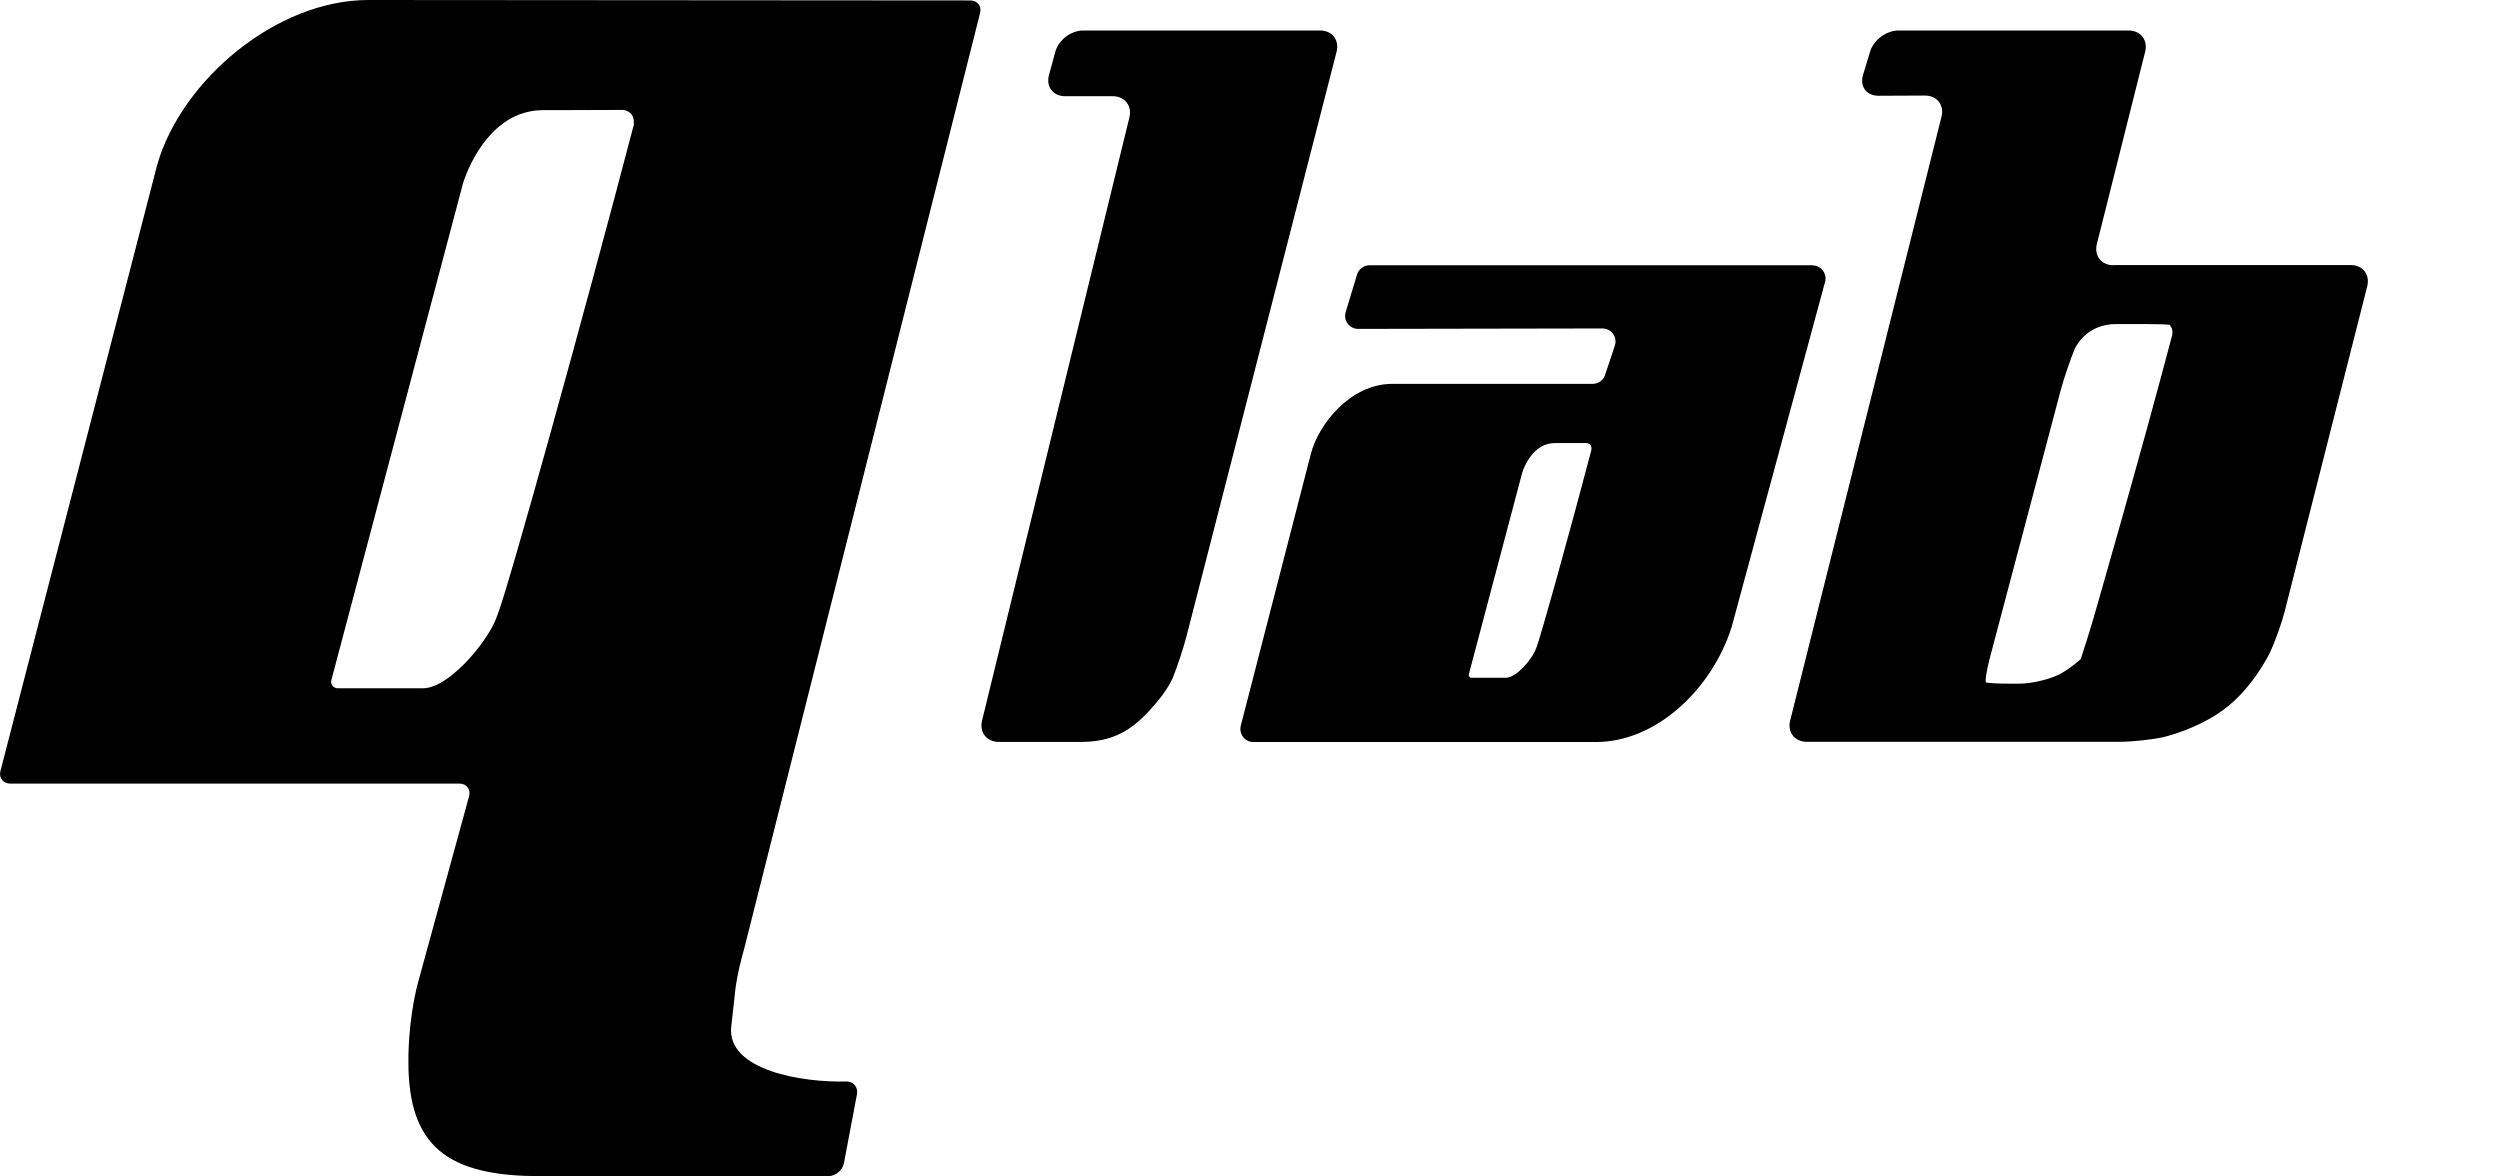 <?xml version="1.0" encoding="UTF-8"?> <svg xmlns="http://www.w3.org/2000/svg" width="321" height="151" viewBox="0 0 321 151" fill="none"><g clip-path="url(#clip0_6072_108)"><g clip-path="url(#clip1_6072_108)"><path d="M271.365 34.059C269.815 34.059 268.857 32.834 269.238 31.327L275.437 6.648C275.817 5.141 274.859 3.916 273.309 3.916H243.765C242.215 3.916 240.581 5.127 240.13 6.606L239.214 9.621C238.763 11.1 239.665 12.311 241.215 12.297L247.16 12.269C248.71 12.269 249.668 13.48 249.288 14.987L229.859 92.516C229.479 94.023 230.437 95.248 231.987 95.248H272.168C273.718 95.248 276.226 94.981 277.733 94.657C277.733 94.657 281.875 93.755 285.454 91.163C289.286 88.388 291.47 83.768 291.47 83.768C292.132 82.36 292.977 79.993 293.358 78.486L303.952 36.764C304.333 35.257 303.375 34.031 301.825 34.031H271.365V34.059ZM278.945 42.891C275.084 57.625 268.843 79.247 268.843 79.247C268.42 80.74 267.66 83.148 267.166 84.627C267.166 84.627 265.814 85.853 264.504 86.543C263.193 87.233 260.855 87.783 259.305 87.783H258.121C256.572 87.783 255.177 87.712 255.008 87.614C254.839 87.515 255.121 85.895 255.515 84.402L264.588 50.131C264.983 48.638 265.8 46.244 266.392 44.807C266.392 44.807 267.73 41.595 271.731 41.609H271.83C272.45 41.609 274.112 41.609 275.521 41.609C276.93 41.609 278.297 41.652 278.578 41.708L278.776 41.99C278.973 42.272 278.959 42.736 278.917 42.891H278.945Z" fill="black"></path><path d="M150.624 86.938C151.201 85.501 151.99 83.092 152.371 81.599L171.616 6.648C171.996 5.141 171.052 3.916 169.503 3.916H139.071C137.521 3.916 135.915 5.141 135.506 6.634L134.689 9.635C134.28 11.128 135.21 12.353 136.76 12.353H142.861C144.41 12.353 145.382 13.565 145.016 15.072L126.095 92.53C125.729 94.037 126.701 95.262 128.25 95.262H138.845C143.664 95.262 146.073 93.079 148.567 90.121C150.06 88.36 150.638 86.924 150.638 86.924L150.624 86.938Z" fill="black"></path><path d="M94.339 127.688C94.522 126.096 94.818 124.519 95.241 122.969C95.353 122.547 95.466 122.152 95.551 121.828L125.842 1.676C126.067 0.789 125.503 0.056 124.574 0.056L47.282 0C35.476 0 23.275 10.311 20.175 21.199L0.056 98.995C-0.169 99.882 0.395 100.615 1.31 100.615H58.99C59.906 100.615 60.469 101.347 60.23 102.235L53.679 126.139C52.326 131.28 52.439 136.379 52.439 136.379C52.439 147.169 57.454 151.014 69.275 151.014H106.371C107.287 151.014 108.188 150.268 108.357 149.366L110.034 140.506C110.203 139.605 109.597 138.858 108.667 138.858C103.145 139.027 93.311 137.464 93.888 131.843L94.353 127.702L94.339 127.688ZM81.335 16.199C75.136 39.891 65.048 76.303 63.851 79.007C63.414 80.416 62.09 82.487 60.469 84.332C58.539 86.515 56.172 88.374 54.313 88.374C54.2 88.374 54.059 88.374 53.932 88.374H43.352C42.802 88.374 42.393 87.853 42.548 87.318L59.469 23.467C60.343 20.791 63.358 14.114 69.796 14.142C69.951 14.142 71.628 14.142 71.783 14.142L79.996 14.114C80.166 14.114 80.8 14.269 81.124 14.734C81.434 15.184 81.419 15.931 81.363 16.199H81.335Z" fill="black"></path><path d="M232.705 34.06H175.857C175.124 34.06 174.462 34.538 174.251 35.243L172.786 40.06C172.462 41.145 173.265 42.229 174.392 42.229L205.753 42.173C206.895 42.173 207.712 43.286 207.345 44.385L206.092 48.145C205.866 48.836 205.218 49.286 204.5 49.286H178.759C173.307 49.3 169.277 54.583 168.334 58.203L159.317 93.178C159.049 94.234 159.838 95.277 160.937 95.277C160.937 95.277 203.471 95.277 204.908 95.277C212.77 95.277 219.87 88.36 222.35 80.486L234.34 36.187C234.621 35.116 233.818 34.074 232.719 34.074L232.705 34.06ZM204.345 57.738C201.823 67.344 197.737 82.12 197.244 83.233C197.061 83.797 196.525 84.642 195.863 85.388C195.074 86.276 194.116 87.022 193.369 87.022C193.327 87.022 193.271 87.022 193.214 87.022H188.917C188.692 87.022 188.537 86.811 188.593 86.6L195.455 60.682C195.807 59.597 197.032 56.893 199.639 56.893C199.709 56.893 200.386 56.893 200.442 56.893H203.781C203.781 56.893 204.105 56.949 204.232 57.132C204.359 57.315 204.359 57.611 204.33 57.724L204.345 57.738Z" fill="black"></path></g></g><defs><clipPath id="clip0_6072_108"><rect width="321" height="151" fill="white"></rect></clipPath><clipPath id="clip1_6072_108"><rect width="321" height="151" fill="white"></rect></clipPath></defs></svg> 